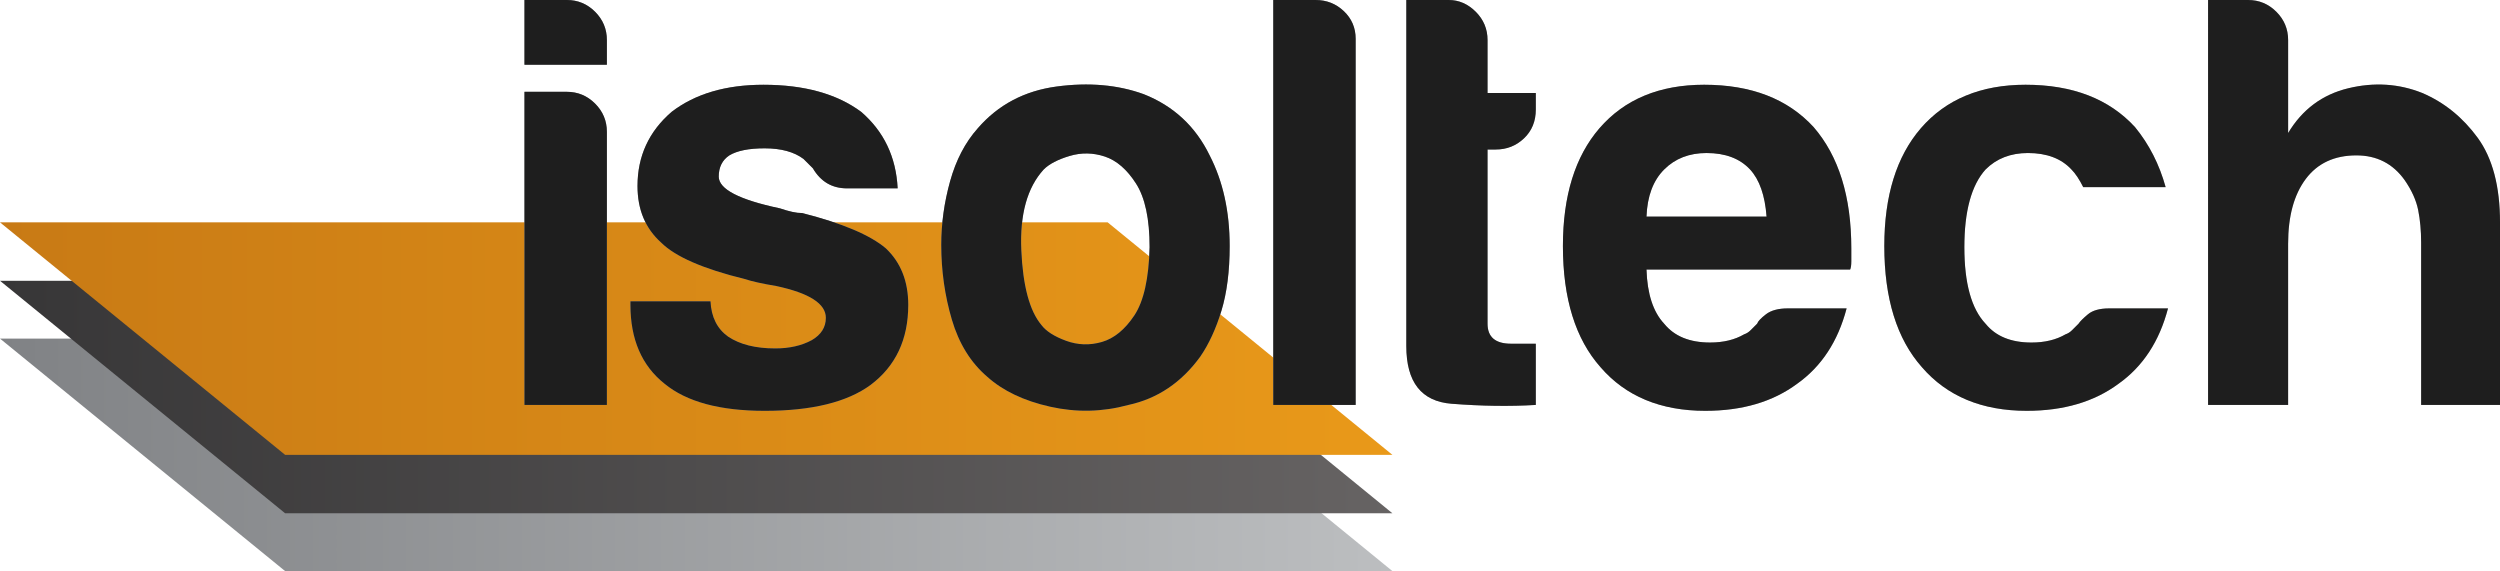 <?xml version="1.0" encoding="utf-8"?>
<!-- Generator: Adobe Illustrator 16.0.0, SVG Export Plug-In . SVG Version: 6.00 Build 0)  -->
<!DOCTYPE svg PUBLIC "-//W3C//DTD SVG 1.1//EN" "http://www.w3.org/Graphics/SVG/1.1/DTD/svg11.dtd">
<svg version="1.1" xmlns="http://www.w3.org/2000/svg" xmlns:xlink="http://www.w3.org/1999/xlink" x="0px" y="0px"
	 width="746.66px" height="170.561px" viewBox="0 0 746.66 170.561" enable-background="new 0 0 746.66 170.561"
	 xml:space="preserve">
<g id="Layer_2">
</g>
<g id="Layer_3">
</g>
<g id="Layer_1">
	<g>
		<linearGradient id="SVGID_1_" gradientUnits="userSpaceOnUse" x1="9.765625e-004" y1="135.844" x2="415.857" y2="135.844">
			<stop  offset="0" style="stop-color:#808285"/>
			<stop  offset="1" style="stop-color:#BCBEC0"/>
		</linearGradient>
		<polyline fill="url(#SVGID_1_)" points="85.15,170.561 0.001,101.127 330.818,101.127 415.857,170.561 		"/>
		<linearGradient id="SVGID_2_" gradientUnits="userSpaceOnUse" x1="0" y1="118.575" x2="415.857" y2="118.575">
			<stop  offset="0" style="stop-color:#373637"/>
			<stop  offset="1" style="stop-color:#666363"/>
		</linearGradient>
		<polyline fill="url(#SVGID_2_)" points="85.149,153.292 0,83.858 330.818,83.858 415.857,153.292 		"/>
		<linearGradient id="SVGID_3_" gradientUnits="userSpaceOnUse" x1="0" y1="101.127" x2="415.857" y2="101.127">
			<stop  offset="0" style="stop-color:#C87A15"/>
			<stop  offset="1" style="stop-color:#E99919"/>
		</linearGradient>
		<polyline fill="url(#SVGID_3_)" points="85.149,135.844 0,66.411 330.818,66.411 415.857,135.844 		"/>
	</g>
</g>
<g id="Layer_4">
	<g>
		<g>
			<linearGradient id="SVGID_4_" gradientUnits="userSpaceOnUse" x1="156.639" y1="61.348" x2="746.66" y2="61.348">
				<stop  offset="0" style="stop-color:#939598"/>
				<stop  offset="1" style="stop-color:#BCBEC0"/>
			</linearGradient>
			<path fill="url(#SVGID_4_)" d="M156.639,0h12.656c3.279,0,6.092,1.176,8.438,3.516c2.34,2.346,3.516,5.158,3.516,8.438v7.383
				h-24.609V0z M156.639,27.422h12.656c3.279,0,6.092,1.176,8.438,3.516c2.34,2.346,3.516,5.158,3.516,8.438v81.563h-24.609V27.422z
				"/>
			<linearGradient id="SVGID_5_" gradientUnits="userSpaceOnUse" x1="156.639" y1="61.348" x2="746.66" y2="61.348">
				<stop  offset="0" style="stop-color:#939598"/>
				<stop  offset="1" style="stop-color:#BCBEC0"/>
			</linearGradient>
			<path fill="url(#SVGID_5_)" d="M188.294,90H212.2c0.231,4.691,1.989,8.207,5.273,10.547c3.516,2.346,8.201,3.516,14.063,3.516
				c4.219,0,7.85-0.818,10.898-2.461c2.813-1.637,4.219-3.867,4.219-6.68c0-4.219-4.922-7.383-14.766-9.492
				c-4.219-0.703-7.383-1.406-9.492-2.109c-12.425-3.043-20.742-6.68-24.961-10.898c-4.691-4.219-7.031-9.844-7.031-16.875
				c0-8.904,3.395-16.287,10.195-22.148c7.031-5.389,16.172-8.086,27.422-8.086c12.184,0,21.912,2.697,29.18,8.086
				c6.795,5.861,10.426,13.48,10.898,22.852h-15.117c-4.455,0-7.855-1.988-10.195-5.977c-0.939-0.934-1.878-1.873-2.813-2.813
				c-2.813-2.109-6.68-3.164-11.602-3.164c-4.691,0-8.207,0.703-10.547,2.109c-2.109,1.406-3.164,3.516-3.164,6.328
				c0,3.752,6.092,6.916,18.281,9.492c1.406,0.473,2.637,0.824,3.691,1.055c1.055,0.236,2.049,0.352,2.988,0.352
				c11.953,3.049,20.27,6.564,24.961,10.547c4.45,4.219,6.68,9.844,6.68,16.875c0,10.316-3.752,18.281-11.25,23.906
				c-7.031,5.158-17.578,7.734-31.641,7.734c-13.359,0-23.324-2.691-29.883-8.086c-6.8-5.389-10.195-13.238-10.195-23.555V90z"/>
			<linearGradient id="SVGID_6_" gradientUnits="userSpaceOnUse" x1="156.639" y1="61.348" x2="746.66" y2="61.348">
				<stop  offset="0" style="stop-color:#939598"/>
				<stop  offset="1" style="stop-color:#BCBEC0"/>
			</linearGradient>
			<path fill="url(#SVGID_6_)" d="M294.832,112.5c-4.922-4.219-8.438-9.898-10.547-17.051c-2.109-7.146-3.164-14.59-3.164-22.324
				c0-6.328,0.879-12.656,2.637-18.984s4.51-11.602,8.262-15.82c6.092-7.031,13.941-11.189,23.555-12.48
				c9.607-1.285,18.281-0.527,26.016,2.285c8.904,3.516,15.469,9.613,19.688,18.281c3.982,7.734,5.977,16.76,5.977,27.07
				c0,7.504-0.824,13.947-2.461,19.336c-1.643,5.395-3.752,9.965-6.328,13.711c-5.625,7.734-12.777,12.541-21.445,14.414
				c-7.734,2.109-15.529,2.285-23.379,0.527C305.785,119.707,299.517,116.719,294.832,112.5z M311.707,50.625
				c-4.922,5.395-7.152,13.42-6.68,24.082c0.467,10.668,2.461,18.105,5.977,22.324c1.406,1.879,3.867,3.461,7.383,4.746
				c3.516,1.291,7.086,1.406,10.723,0.352c3.631-1.055,6.855-3.691,9.668-7.91s4.334-11.014,4.57-20.391
				c0-8.438-1.352-14.766-4.043-18.984c-2.697-4.219-5.801-6.91-9.316-8.086c-3.516-1.17-7.031-1.23-10.547-0.176
				S313.343,48.988,311.707,50.625z"/>
			<linearGradient id="SVGID_7_" gradientUnits="userSpaceOnUse" x1="156.639" y1="61.348" x2="746.66" y2="61.348">
				<stop  offset="0" style="stop-color:#939598"/>
				<stop  offset="1" style="stop-color:#BCBEC0"/>
			</linearGradient>
			<path fill="url(#SVGID_7_)" d="M380.275,0h12.656c3.279,0,6.092,1.115,8.438,3.34c2.34,2.23,3.516,4.982,3.516,8.262v109.336
				h-24.609V0z"/>
			<linearGradient id="SVGID_8_" gradientUnits="userSpaceOnUse" x1="156.639" y1="61.348" x2="746.66" y2="61.348">
				<stop  offset="0" style="stop-color:#939598"/>
				<stop  offset="1" style="stop-color:#BCBEC0"/>
			</linearGradient>
			<path fill="url(#SVGID_8_)" d="M458.688,120.938c-7.734,0.467-16.117,0.352-25.137-0.352
				c-9.025-0.703-13.535-6.443-13.535-17.227V0h12.656c3.043,0,5.74,1.176,8.086,3.516c2.34,2.346,3.516,5.158,3.516,8.438v15.82
				h14.414v4.922c0,3.516-1.176,6.389-3.516,8.613c-2.346,2.23-5.158,3.34-8.438,3.34h-2.461V96.68c0,3.988,2.34,5.977,7.031,5.977
				h7.383V120.938z"/>
			<linearGradient id="SVGID_9_" gradientUnits="userSpaceOnUse" x1="156.639" y1="61.348" x2="746.66" y2="61.348">
				<stop  offset="0" style="stop-color:#939598"/>
				<stop  offset="1" style="stop-color:#BCBEC0"/>
			</linearGradient>
			<path fill="url(#SVGID_9_)" d="M533.936,92.109h17.578c-2.582,9.844-7.504,17.348-14.766,22.5
				c-7.268,5.395-16.408,8.086-27.422,8.086c-13.359,0-23.791-4.334-31.289-13.008c-7.504-8.438-11.25-20.506-11.25-36.211
				c0-14.996,3.631-26.719,10.898-35.156c7.498-8.668,17.93-13.008,31.289-13.008c14.063,0,24.961,4.219,32.695,12.656
				c7.498,8.674,11.25,20.742,11.25,36.211c0,0.939,0,1.758,0,2.461s0,1.176,0,1.406c0,1.176-0.121,1.994-0.352,2.461h-60.82
				c0.23,7.268,1.988,12.656,5.273,16.172c3.043,3.752,7.613,5.625,13.711,5.625c3.982,0,7.383-0.818,10.195-2.461
				c0.703-0.23,1.346-0.643,1.934-1.23c0.582-0.582,1.23-1.23,1.934-1.934c0.23-0.703,1.109-1.637,2.637-2.813
				C528.954,92.697,531.124,92.109,533.936,92.109z M491.749,64.688h35.859c-0.473-6.328-2.109-11.014-4.922-14.063
				c-3.049-3.279-7.383-4.922-13.008-4.922c-5.158,0-9.377,1.643-12.656,4.922C493.737,53.91,491.979,58.596,491.749,64.688z"/>
			<linearGradient id="SVGID_10_" gradientUnits="userSpaceOnUse" x1="156.639" y1="61.348" x2="746.66" y2="61.348">
				<stop  offset="0" style="stop-color:#939598"/>
				<stop  offset="1" style="stop-color:#BCBEC0"/>
			</linearGradient>
			<path fill="url(#SVGID_10_)" d="M629.926,92.109h17.578c-2.582,9.844-7.504,17.348-14.766,22.5
				c-7.268,5.395-16.408,8.086-27.422,8.086c-13.359,0-23.791-4.334-31.289-13.008c-7.504-8.438-11.25-20.506-11.25-36.211
				c0-14.996,3.631-26.719,10.898-35.156c7.498-8.668,17.93-13.008,31.289-13.008c14.063,0,24.961,4.219,32.695,12.656
				c4.219,5.158,7.262,11.135,9.141,17.93h-24.609c-1.176-2.34-2.346-4.098-3.516-5.273c-3.049-3.279-7.383-4.922-13.008-4.922
				c-5.158,0-9.377,1.643-12.656,4.922c-4.219,4.691-6.328,12.426-6.328,23.203c0,10.783,2.109,18.402,6.328,22.852
				c3.043,3.752,7.613,5.625,13.711,5.625c3.982,0,7.383-0.818,10.195-2.461c0.703-0.23,1.346-0.643,1.934-1.23
				c0.582-0.582,1.23-1.23,1.934-1.934c0.467-0.703,1.406-1.637,2.813-2.813C625.004,92.697,627.114,92.109,629.926,92.109z"/>
			<linearGradient id="SVGID_11_" gradientUnits="userSpaceOnUse" x1="156.639" y1="61.348" x2="746.66" y2="61.348">
				<stop  offset="0" style="stop-color:#939598"/>
				<stop  offset="1" style="stop-color:#BCBEC0"/>
			</linearGradient>
			<path fill="url(#SVGID_11_)" d="M718.183,53.789c-3.516-4.922-8.322-7.383-14.414-7.383c-6.564,0-11.602,2.346-15.117,7.031
				c-3.516,4.691-5.273,11.135-5.273,19.336v48.164h-23.906V0h11.953c3.279,0,6.092,1.176,8.438,3.516
				c2.34,2.346,3.516,5.158,3.516,8.438v27.773c4.219-7.031,10.195-11.48,17.93-13.359c7.734-1.873,15.117-1.406,22.148,1.406
				c6.559,2.813,12.068,7.268,16.523,13.359c4.449,6.098,6.68,14.535,6.68,25.313v54.492h-23.555V72.422
				c0-3.516-0.297-6.734-0.879-9.668C721.638,59.826,720.292,56.838,718.183,53.789z"/>
		</g>
		<g>
			<path fill="#1E1E1E" d="M156.639,0h12.656c3.279,0,6.092,1.176,8.438,3.516c2.34,2.346,3.516,5.158,3.516,8.438v7.383h-24.609V0z
				 M156.639,27.422h12.656c3.279,0,6.092,1.176,8.438,3.516c2.34,2.346,3.516,5.158,3.516,8.438v81.563h-24.609V27.422z"/>
			<path fill="#1E1E1E" d="M188.294,90H212.2c0.231,4.691,1.989,8.207,5.273,10.547c3.516,2.346,8.201,3.516,14.063,3.516
				c4.219,0,7.85-0.818,10.898-2.461c2.813-1.637,4.219-3.867,4.219-6.68c0-4.219-4.922-7.383-14.766-9.492
				c-4.219-0.703-7.383-1.406-9.492-2.109c-12.425-3.043-20.742-6.68-24.961-10.898c-4.691-4.219-7.031-9.844-7.031-16.875
				c0-8.904,3.395-16.287,10.195-22.148c7.031-5.389,16.172-8.086,27.422-8.086c12.184,0,21.912,2.697,29.18,8.086
				c6.795,5.861,10.426,13.48,10.898,22.852h-15.117c-4.455,0-7.855-1.988-10.195-5.977c-0.939-0.934-1.878-1.873-2.813-2.813
				c-2.813-2.109-6.68-3.164-11.602-3.164c-4.691,0-8.207,0.703-10.547,2.109c-2.109,1.406-3.164,3.516-3.164,6.328
				c0,3.752,6.092,6.916,18.281,9.492c1.406,0.473,2.637,0.824,3.691,1.055c1.055,0.236,2.049,0.352,2.988,0.352
				c11.953,3.049,20.27,6.564,24.961,10.547c4.45,4.219,6.68,9.844,6.68,16.875c0,10.316-3.752,18.281-11.25,23.906
				c-7.031,5.158-17.578,7.734-31.641,7.734c-13.359,0-23.324-2.691-29.883-8.086c-6.8-5.389-10.195-13.238-10.195-23.555V90z"/>
			<path fill="#1E1E1E" d="M294.832,112.5c-4.922-4.219-8.438-9.898-10.547-17.051c-2.109-7.146-3.164-14.59-3.164-22.324
				c0-6.328,0.879-12.656,2.637-18.984s4.51-11.602,8.262-15.82c6.092-7.031,13.941-11.189,23.555-12.48
				c9.607-1.285,18.281-0.527,26.016,2.285c8.904,3.516,15.469,9.613,19.688,18.281c3.982,7.734,5.977,16.76,5.977,27.07
				c0,7.504-0.824,13.947-2.461,19.336c-1.643,5.395-3.752,9.965-6.328,13.711c-5.625,7.734-12.777,12.541-21.445,14.414
				c-7.734,2.109-15.529,2.285-23.379,0.527C305.785,119.707,299.517,116.719,294.832,112.5z M311.707,50.625
				c-4.922,5.395-7.152,13.42-6.68,24.082c0.467,10.668,2.461,18.105,5.977,22.324c1.406,1.879,3.867,3.461,7.383,4.746
				c3.516,1.291,7.086,1.406,10.723,0.352c3.631-1.055,6.855-3.691,9.668-7.91s4.334-11.014,4.57-20.391
				c0-8.438-1.352-14.766-4.043-18.984c-2.697-4.219-5.801-6.91-9.316-8.086c-3.516-1.17-7.031-1.23-10.547-0.176
				S313.343,48.988,311.707,50.625z"/>
			<path fill="#1E1E1E" d="M380.275,0h12.656c3.279,0,6.092,1.115,8.438,3.34c2.34,2.23,3.516,4.982,3.516,8.262v109.336h-24.609V0z
				"/>
			<path fill="#1E1E1E" d="M458.688,120.938c-7.734,0.467-16.117,0.352-25.137-0.352c-9.025-0.703-13.535-6.443-13.535-17.227V0
				h12.656c3.043,0,5.74,1.176,8.086,3.516c2.34,2.346,3.516,5.158,3.516,8.438v15.82h14.414v4.922c0,3.516-1.176,6.389-3.516,8.613
				c-2.346,2.23-5.158,3.34-8.438,3.34h-2.461V96.68c0,3.988,2.34,5.977,7.031,5.977h7.383V120.938z"/>
			<path fill="#1E1E1E" d="M533.936,92.109h17.578c-2.582,9.844-7.504,17.348-14.766,22.5c-7.268,5.395-16.408,8.086-27.422,8.086
				c-13.359,0-23.791-4.334-31.289-13.008c-7.504-8.438-11.25-20.506-11.25-36.211c0-14.996,3.631-26.719,10.898-35.156
				c7.498-8.668,17.93-13.008,31.289-13.008c14.063,0,24.961,4.219,32.695,12.656c7.498,8.674,11.25,20.742,11.25,36.211
				c0,0.939,0,1.758,0,2.461s0,1.176,0,1.406c0,1.176-0.121,1.994-0.352,2.461h-60.82c0.23,7.268,1.988,12.656,5.273,16.172
				c3.043,3.752,7.613,5.625,13.711,5.625c3.982,0,7.383-0.818,10.195-2.461c0.703-0.23,1.346-0.643,1.934-1.23
				c0.582-0.582,1.23-1.23,1.934-1.934c0.23-0.703,1.109-1.637,2.637-2.813C528.954,92.697,531.124,92.109,533.936,92.109z
				 M491.749,64.688h35.859c-0.473-6.328-2.109-11.014-4.922-14.063c-3.049-3.279-7.383-4.922-13.008-4.922
				c-5.158,0-9.377,1.643-12.656,4.922C493.737,53.91,491.979,58.596,491.749,64.688z"/>
			<path fill="#1E1E1E" d="M629.926,92.109h17.578c-2.582,9.844-7.504,17.348-14.766,22.5c-7.268,5.395-16.408,8.086-27.422,8.086
				c-13.359,0-23.791-4.334-31.289-13.008c-7.504-8.438-11.25-20.506-11.25-36.211c0-14.996,3.631-26.719,10.898-35.156
				c7.498-8.668,17.93-13.008,31.289-13.008c14.063,0,24.961,4.219,32.695,12.656c4.219,5.158,7.262,11.135,9.141,17.93h-24.609
				c-1.176-2.34-2.346-4.098-3.516-5.273c-3.049-3.279-7.383-4.922-13.008-4.922c-5.158,0-9.377,1.643-12.656,4.922
				c-4.219,4.691-6.328,12.426-6.328,23.203c0,10.783,2.109,18.402,6.328,22.852c3.043,3.752,7.613,5.625,13.711,5.625
				c3.982,0,7.383-0.818,10.195-2.461c0.703-0.23,1.346-0.643,1.934-1.23c0.582-0.582,1.23-1.23,1.934-1.934
				c0.467-0.703,1.406-1.637,2.813-2.813C625.004,92.697,627.114,92.109,629.926,92.109z"/>
			<path fill="#1E1E1E" d="M718.183,53.789c-3.516-4.922-8.322-7.383-14.414-7.383c-6.564,0-11.602,2.346-15.117,7.031
				c-3.516,4.691-5.273,11.135-5.273,19.336v48.164h-23.906V0h11.953c3.279,0,6.092,1.176,8.438,3.516
				c2.34,2.346,3.516,5.158,3.516,8.438v27.773c4.219-7.031,10.195-11.48,17.93-13.359c7.734-1.873,15.117-1.406,22.148,1.406
				c6.559,2.813,12.068,7.268,16.523,13.359c4.449,6.098,6.68,14.535,6.68,25.313v54.492h-23.555V72.422
				c0-3.516-0.297-6.734-0.879-9.668C721.638,59.826,720.292,56.838,718.183,53.789z"/>
		</g>
	</g>
</g>
<g id="Layer_5">
</g>
</svg>
